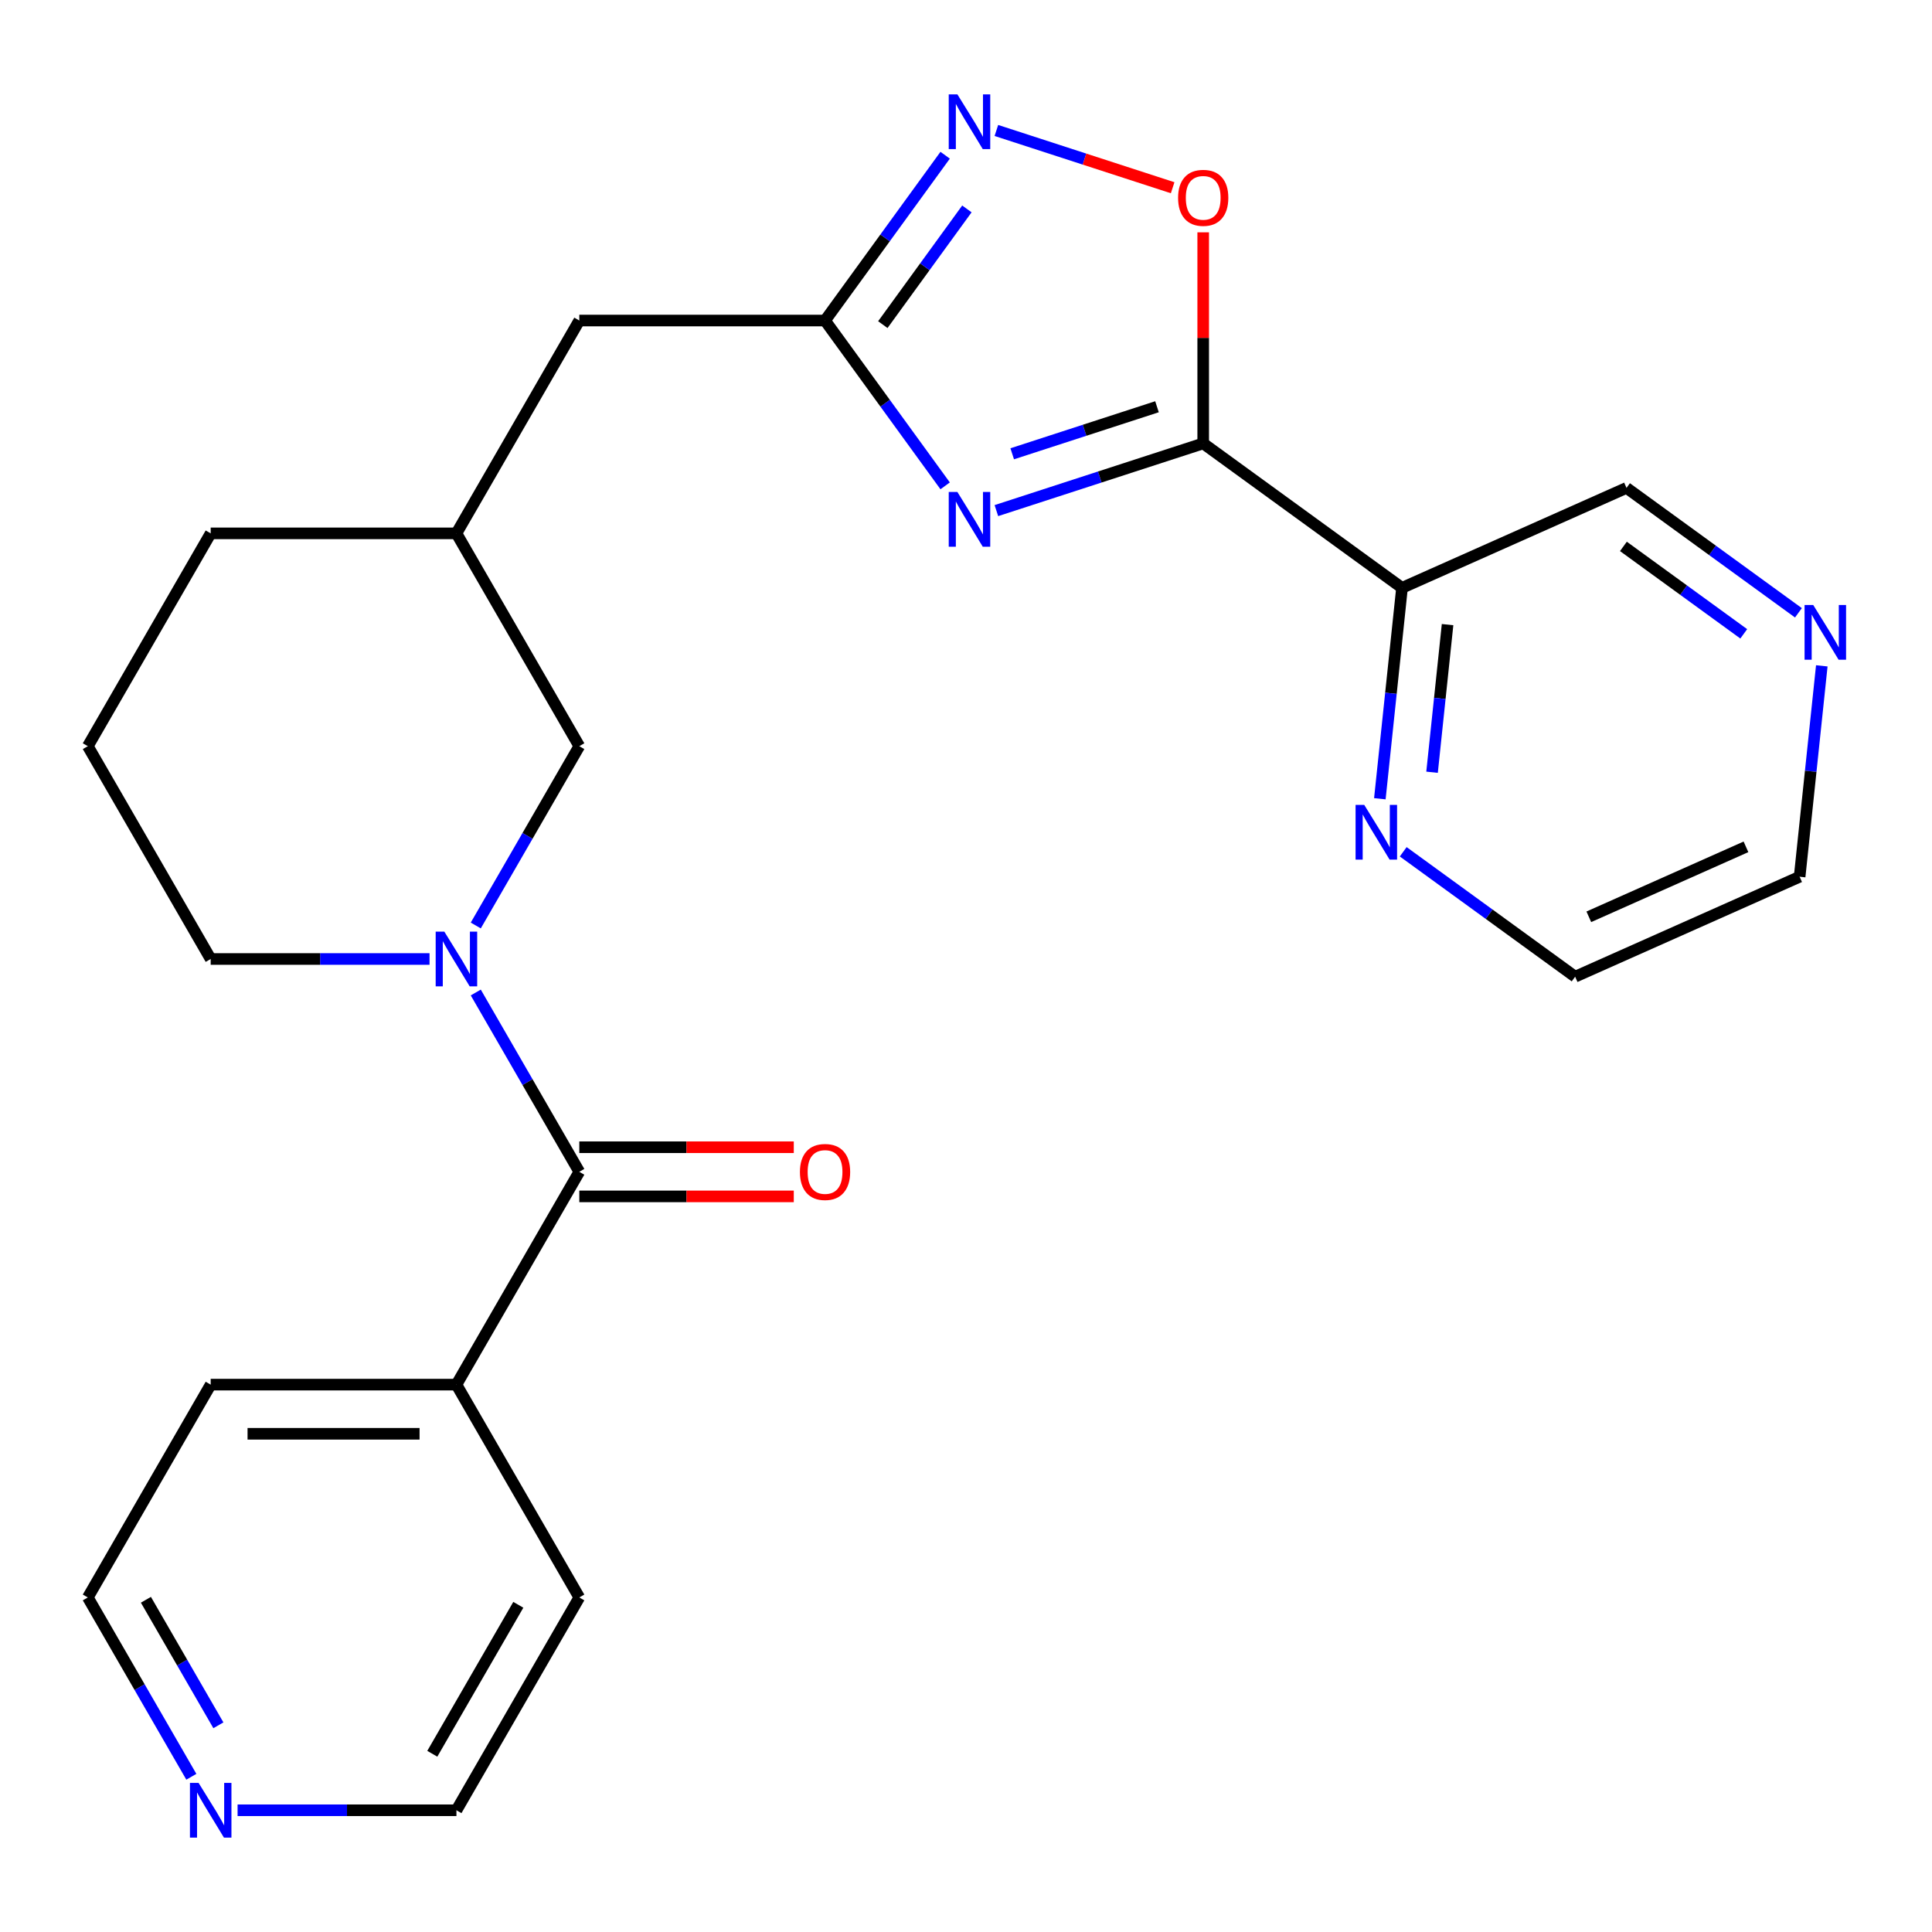 <?xml version='1.0' encoding='iso-8859-1'?>
<svg version='1.1' baseProfile='full'
              xmlns='http://www.w3.org/2000/svg'
                      xmlns:rdkit='http://www.rdkit.org/xml'
                      xmlns:xlink='http://www.w3.org/1999/xlink'
                  xml:space='preserve'
width='1000px' height='1000px' viewBox='0 0 1000 1000'>
<!-- END OF HEADER -->
<rect style='opacity:1.0;fill:#FFFFFF;stroke:none' width='1000' height='1000' x='0' y='0'> </rect>
<path class='bond-0' d='M 515.726,264.291 L 569.251,246.899' style='fill:none;fill-rule:evenodd;stroke:#0000FF;stroke-width:6px;stroke-linecap:butt;stroke-linejoin:miter;stroke-opacity:1' />
<path class='bond-0' d='M 569.251,246.899 L 622.776,229.508' style='fill:none;fill-rule:evenodd;stroke:#000000;stroke-width:6px;stroke-linecap:butt;stroke-linejoin:miter;stroke-opacity:1' />
<path class='bond-0' d='M 523.922,234.879 L 561.39,222.705' style='fill:none;fill-rule:evenodd;stroke:#0000FF;stroke-width:6px;stroke-linecap:butt;stroke-linejoin:miter;stroke-opacity:1' />
<path class='bond-0' d='M 561.39,222.705 L 598.858,210.531' style='fill:none;fill-rule:evenodd;stroke:#000000;stroke-width:6px;stroke-linecap:butt;stroke-linejoin:miter;stroke-opacity:1' />
<path class='bond-1' d='M 489.208,251.474 L 458.125,208.692' style='fill:none;fill-rule:evenodd;stroke:#0000FF;stroke-width:6px;stroke-linecap:butt;stroke-linejoin:miter;stroke-opacity:1' />
<path class='bond-1' d='M 458.125,208.692 L 427.042,165.91' style='fill:none;fill-rule:evenodd;stroke:#000000;stroke-width:6px;stroke-linecap:butt;stroke-linejoin:miter;stroke-opacity:1' />
<path class='bond-2' d='M 622.776,229.508 L 622.776,174.88' style='fill:none;fill-rule:evenodd;stroke:#000000;stroke-width:6px;stroke-linecap:butt;stroke-linejoin:miter;stroke-opacity:1' />
<path class='bond-2' d='M 622.776,174.88 L 622.776,120.252' style='fill:none;fill-rule:evenodd;stroke:#FF0000;stroke-width:6px;stroke-linecap:butt;stroke-linejoin:miter;stroke-opacity:1' />
<path class='bond-3' d='M 622.776,229.508 L 725.68,304.272' style='fill:none;fill-rule:evenodd;stroke:#000000;stroke-width:6px;stroke-linecap:butt;stroke-linejoin:miter;stroke-opacity:1' />
<path class='bond-4' d='M 246.26,479.034 L 273.053,432.627' style='fill:none;fill-rule:evenodd;stroke:#0000FF;stroke-width:6px;stroke-linecap:butt;stroke-linejoin:miter;stroke-opacity:1' />
<path class='bond-4' d='M 273.053,432.627 L 299.846,386.22' style='fill:none;fill-rule:evenodd;stroke:#000000;stroke-width:6px;stroke-linecap:butt;stroke-linejoin:miter;stroke-opacity:1' />
<path class='bond-5' d='M 246.26,513.714 L 273.053,560.122' style='fill:none;fill-rule:evenodd;stroke:#0000FF;stroke-width:6px;stroke-linecap:butt;stroke-linejoin:miter;stroke-opacity:1' />
<path class='bond-5' d='M 273.053,560.122 L 299.846,606.529' style='fill:none;fill-rule:evenodd;stroke:#000000;stroke-width:6px;stroke-linecap:butt;stroke-linejoin:miter;stroke-opacity:1' />
<path class='bond-6' d='M 222.328,496.374 L 165.69,496.374' style='fill:none;fill-rule:evenodd;stroke:#0000FF;stroke-width:6px;stroke-linecap:butt;stroke-linejoin:miter;stroke-opacity:1' />
<path class='bond-6' d='M 165.69,496.374 L 109.052,496.374' style='fill:none;fill-rule:evenodd;stroke:#000000;stroke-width:6px;stroke-linecap:butt;stroke-linejoin:miter;stroke-opacity:1' />
<path class='bond-7' d='M 427.042,165.91 L 458.125,123.128' style='fill:none;fill-rule:evenodd;stroke:#000000;stroke-width:6px;stroke-linecap:butt;stroke-linejoin:miter;stroke-opacity:1' />
<path class='bond-7' d='M 458.125,123.128 L 489.208,80.346' style='fill:none;fill-rule:evenodd;stroke:#0000FF;stroke-width:6px;stroke-linecap:butt;stroke-linejoin:miter;stroke-opacity:1' />
<path class='bond-7' d='M 456.948,168.028 L 478.706,138.081' style='fill:none;fill-rule:evenodd;stroke:#000000;stroke-width:6px;stroke-linecap:butt;stroke-linejoin:miter;stroke-opacity:1' />
<path class='bond-7' d='M 478.706,138.081 L 500.464,108.133' style='fill:none;fill-rule:evenodd;stroke:#0000FF;stroke-width:6px;stroke-linecap:butt;stroke-linejoin:miter;stroke-opacity:1' />
<path class='bond-8' d='M 427.042,165.91 L 299.846,165.91' style='fill:none;fill-rule:evenodd;stroke:#000000;stroke-width:6px;stroke-linecap:butt;stroke-linejoin:miter;stroke-opacity:1' />
<path class='bond-9' d='M 515.726,67.529 L 561.344,82.351' style='fill:none;fill-rule:evenodd;stroke:#0000FF;stroke-width:6px;stroke-linecap:butt;stroke-linejoin:miter;stroke-opacity:1' />
<path class='bond-9' d='M 561.344,82.351 L 606.962,97.174' style='fill:none;fill-rule:evenodd;stroke:#FF0000;stroke-width:6px;stroke-linecap:butt;stroke-linejoin:miter;stroke-opacity:1' />
<path class='bond-10' d='M 299.846,619.249 L 355.354,619.249' style='fill:none;fill-rule:evenodd;stroke:#000000;stroke-width:6px;stroke-linecap:butt;stroke-linejoin:miter;stroke-opacity:1' />
<path class='bond-10' d='M 355.354,619.249 L 410.862,619.249' style='fill:none;fill-rule:evenodd;stroke:#FF0000;stroke-width:6px;stroke-linecap:butt;stroke-linejoin:miter;stroke-opacity:1' />
<path class='bond-10' d='M 299.846,593.81 L 355.354,593.81' style='fill:none;fill-rule:evenodd;stroke:#000000;stroke-width:6px;stroke-linecap:butt;stroke-linejoin:miter;stroke-opacity:1' />
<path class='bond-10' d='M 355.354,593.81 L 410.862,593.81' style='fill:none;fill-rule:evenodd;stroke:#FF0000;stroke-width:6px;stroke-linecap:butt;stroke-linejoin:miter;stroke-opacity:1' />
<path class='bond-11' d='M 299.846,606.529 L 236.248,716.684' style='fill:none;fill-rule:evenodd;stroke:#000000;stroke-width:6px;stroke-linecap:butt;stroke-linejoin:miter;stroke-opacity:1' />
<path class='bond-12' d='M 725.68,304.272 L 719.944,358.851' style='fill:none;fill-rule:evenodd;stroke:#000000;stroke-width:6px;stroke-linecap:butt;stroke-linejoin:miter;stroke-opacity:1' />
<path class='bond-12' d='M 719.944,358.851 L 714.207,413.431' style='fill:none;fill-rule:evenodd;stroke:#0000FF;stroke-width:6px;stroke-linecap:butt;stroke-linejoin:miter;stroke-opacity:1' />
<path class='bond-12' d='M 749.259,323.305 L 745.243,361.51' style='fill:none;fill-rule:evenodd;stroke:#000000;stroke-width:6px;stroke-linecap:butt;stroke-linejoin:miter;stroke-opacity:1' />
<path class='bond-12' d='M 745.243,361.51 L 741.228,399.716' style='fill:none;fill-rule:evenodd;stroke:#0000FF;stroke-width:6px;stroke-linecap:butt;stroke-linejoin:miter;stroke-opacity:1' />
<path class='bond-13' d='M 725.68,304.272 L 841.879,252.536' style='fill:none;fill-rule:evenodd;stroke:#000000;stroke-width:6px;stroke-linecap:butt;stroke-linejoin:miter;stroke-opacity:1' />
<path class='bond-14' d='M 299.846,386.22 L 236.248,276.065' style='fill:none;fill-rule:evenodd;stroke:#000000;stroke-width:6px;stroke-linecap:butt;stroke-linejoin:miter;stroke-opacity:1' />
<path class='bond-15' d='M 726.304,440.884 L 770.796,473.209' style='fill:none;fill-rule:evenodd;stroke:#0000FF;stroke-width:6px;stroke-linecap:butt;stroke-linejoin:miter;stroke-opacity:1' />
<path class='bond-15' d='M 770.796,473.209 L 815.288,505.535' style='fill:none;fill-rule:evenodd;stroke:#000000;stroke-width:6px;stroke-linecap:butt;stroke-linejoin:miter;stroke-opacity:1' />
<path class='bond-16' d='M 236.248,716.684 L 299.846,826.839' style='fill:none;fill-rule:evenodd;stroke:#000000;stroke-width:6px;stroke-linecap:butt;stroke-linejoin:miter;stroke-opacity:1' />
<path class='bond-17' d='M 236.248,716.684 L 109.052,716.684' style='fill:none;fill-rule:evenodd;stroke:#000000;stroke-width:6px;stroke-linecap:butt;stroke-linejoin:miter;stroke-opacity:1' />
<path class='bond-17' d='M 217.169,742.123 L 128.132,742.123' style='fill:none;fill-rule:evenodd;stroke:#000000;stroke-width:6px;stroke-linecap:butt;stroke-linejoin:miter;stroke-opacity:1' />
<path class='bond-18' d='M 930.863,317.187 L 886.371,284.862' style='fill:none;fill-rule:evenodd;stroke:#0000FF;stroke-width:6px;stroke-linecap:butt;stroke-linejoin:miter;stroke-opacity:1' />
<path class='bond-18' d='M 886.371,284.862 L 841.879,252.536' style='fill:none;fill-rule:evenodd;stroke:#000000;stroke-width:6px;stroke-linecap:butt;stroke-linejoin:miter;stroke-opacity:1' />
<path class='bond-18' d='M 902.563,328.07 L 871.418,305.442' style='fill:none;fill-rule:evenodd;stroke:#0000FF;stroke-width:6px;stroke-linecap:butt;stroke-linejoin:miter;stroke-opacity:1' />
<path class='bond-18' d='M 871.418,305.442 L 840.274,282.815' style='fill:none;fill-rule:evenodd;stroke:#000000;stroke-width:6px;stroke-linecap:butt;stroke-linejoin:miter;stroke-opacity:1' />
<path class='bond-19' d='M 942.96,344.64 L 937.224,399.22' style='fill:none;fill-rule:evenodd;stroke:#0000FF;stroke-width:6px;stroke-linecap:butt;stroke-linejoin:miter;stroke-opacity:1' />
<path class='bond-19' d='M 937.224,399.22 L 931.487,453.799' style='fill:none;fill-rule:evenodd;stroke:#000000;stroke-width:6px;stroke-linecap:butt;stroke-linejoin:miter;stroke-opacity:1' />
<path class='bond-20' d='M 99.041,919.654 L 72.248,873.246' style='fill:none;fill-rule:evenodd;stroke:#0000FF;stroke-width:6px;stroke-linecap:butt;stroke-linejoin:miter;stroke-opacity:1' />
<path class='bond-20' d='M 72.248,873.246 L 45.455,826.839' style='fill:none;fill-rule:evenodd;stroke:#000000;stroke-width:6px;stroke-linecap:butt;stroke-linejoin:miter;stroke-opacity:1' />
<path class='bond-20' d='M 113.034,893.012 L 94.279,860.527' style='fill:none;fill-rule:evenodd;stroke:#0000FF;stroke-width:6px;stroke-linecap:butt;stroke-linejoin:miter;stroke-opacity:1' />
<path class='bond-20' d='M 94.279,860.527 L 75.523,828.042' style='fill:none;fill-rule:evenodd;stroke:#000000;stroke-width:6px;stroke-linecap:butt;stroke-linejoin:miter;stroke-opacity:1' />
<path class='bond-21' d='M 122.972,936.994 L 179.61,936.994' style='fill:none;fill-rule:evenodd;stroke:#0000FF;stroke-width:6px;stroke-linecap:butt;stroke-linejoin:miter;stroke-opacity:1' />
<path class='bond-21' d='M 179.61,936.994 L 236.248,936.994' style='fill:none;fill-rule:evenodd;stroke:#000000;stroke-width:6px;stroke-linecap:butt;stroke-linejoin:miter;stroke-opacity:1' />
<path class='bond-22' d='M 299.846,165.91 L 236.248,276.065' style='fill:none;fill-rule:evenodd;stroke:#000000;stroke-width:6px;stroke-linecap:butt;stroke-linejoin:miter;stroke-opacity:1' />
<path class='bond-23' d='M 236.248,276.065 L 109.052,276.065' style='fill:none;fill-rule:evenodd;stroke:#000000;stroke-width:6px;stroke-linecap:butt;stroke-linejoin:miter;stroke-opacity:1' />
<path class='bond-24' d='M 109.052,496.374 L 45.455,386.22' style='fill:none;fill-rule:evenodd;stroke:#000000;stroke-width:6px;stroke-linecap:butt;stroke-linejoin:miter;stroke-opacity:1' />
<path class='bond-25' d='M 45.455,386.22 L 109.052,276.065' style='fill:none;fill-rule:evenodd;stroke:#000000;stroke-width:6px;stroke-linecap:butt;stroke-linejoin:miter;stroke-opacity:1' />
<path class='bond-26' d='M 815.288,505.535 L 931.487,453.799' style='fill:none;fill-rule:evenodd;stroke:#000000;stroke-width:6px;stroke-linecap:butt;stroke-linejoin:miter;stroke-opacity:1' />
<path class='bond-26' d='M 822.371,474.534 L 903.71,438.32' style='fill:none;fill-rule:evenodd;stroke:#000000;stroke-width:6px;stroke-linecap:butt;stroke-linejoin:miter;stroke-opacity:1' />
<path class='bond-27' d='M 45.455,826.839 L 109.052,716.684' style='fill:none;fill-rule:evenodd;stroke:#000000;stroke-width:6px;stroke-linecap:butt;stroke-linejoin:miter;stroke-opacity:1' />
<path class='bond-28' d='M 236.248,936.994 L 299.846,826.839' style='fill:none;fill-rule:evenodd;stroke:#000000;stroke-width:6px;stroke-linecap:butt;stroke-linejoin:miter;stroke-opacity:1' />
<path class='bond-28' d='M 223.757,907.751 L 268.276,830.643' style='fill:none;fill-rule:evenodd;stroke:#000000;stroke-width:6px;stroke-linecap:butt;stroke-linejoin:miter;stroke-opacity:1' />
<path  class='atom-0' d='M 495.546 254.653
L 504.826 269.653
Q 505.746 271.133, 507.226 273.813
Q 508.706 276.493, 508.786 276.653
L 508.786 254.653
L 512.546 254.653
L 512.546 282.973
L 508.666 282.973
L 498.706 266.573
Q 497.546 264.653, 496.306 262.453
Q 495.106 260.253, 494.746 259.573
L 494.746 282.973
L 491.066 282.973
L 491.066 254.653
L 495.546 254.653
' fill='#0000FF'/>
<path  class='atom-2' d='M 229.988 482.214
L 239.268 497.214
Q 240.188 498.694, 241.668 501.374
Q 243.148 504.054, 243.228 504.214
L 243.228 482.214
L 246.988 482.214
L 246.988 510.534
L 243.108 510.534
L 233.148 494.134
Q 231.988 492.214, 230.748 490.014
Q 229.548 487.814, 229.188 487.134
L 229.188 510.534
L 225.508 510.534
L 225.508 482.214
L 229.988 482.214
' fill='#0000FF'/>
<path  class='atom-4' d='M 495.546 48.846
L 504.826 63.846
Q 505.746 65.326, 507.226 68.006
Q 508.706 70.686, 508.786 70.846
L 508.786 48.846
L 512.546 48.846
L 512.546 77.166
L 508.666 77.166
L 498.706 60.766
Q 497.546 58.846, 496.306 56.646
Q 495.106 54.446, 494.746 53.766
L 494.746 77.166
L 491.066 77.166
L 491.066 48.846
L 495.546 48.846
' fill='#0000FF'/>
<path  class='atom-6' d='M 609.776 102.392
Q 609.776 95.592, 613.136 91.792
Q 616.496 87.992, 622.776 87.992
Q 629.056 87.992, 632.416 91.792
Q 635.776 95.592, 635.776 102.392
Q 635.776 109.272, 632.376 113.192
Q 628.976 117.072, 622.776 117.072
Q 616.536 117.072, 613.136 113.192
Q 609.776 109.312, 609.776 102.392
M 622.776 113.872
Q 627.096 113.872, 629.416 110.992
Q 631.776 108.072, 631.776 102.392
Q 631.776 96.832, 629.416 94.032
Q 627.096 91.192, 622.776 91.192
Q 618.456 91.192, 616.096 93.992
Q 613.776 96.792, 613.776 102.392
Q 613.776 108.112, 616.096 110.992
Q 618.456 113.872, 622.776 113.872
' fill='#FF0000'/>
<path  class='atom-9' d='M 706.125 416.611
L 715.405 431.611
Q 716.325 433.091, 717.805 435.771
Q 719.285 438.451, 719.365 438.611
L 719.365 416.611
L 723.125 416.611
L 723.125 444.931
L 719.245 444.931
L 709.285 428.531
Q 708.125 426.611, 706.885 424.411
Q 705.685 422.211, 705.325 421.531
L 705.325 444.931
L 701.645 444.931
L 701.645 416.611
L 706.125 416.611
' fill='#0000FF'/>
<path  class='atom-10' d='M 414.042 606.609
Q 414.042 599.809, 417.402 596.009
Q 420.762 592.209, 427.042 592.209
Q 433.322 592.209, 436.682 596.009
Q 440.042 599.809, 440.042 606.609
Q 440.042 613.489, 436.642 617.409
Q 433.242 621.289, 427.042 621.289
Q 420.802 621.289, 417.402 617.409
Q 414.042 613.529, 414.042 606.609
M 427.042 618.089
Q 431.362 618.089, 433.682 615.209
Q 436.042 612.289, 436.042 606.609
Q 436.042 601.049, 433.682 598.249
Q 431.362 595.409, 427.042 595.409
Q 422.722 595.409, 420.362 598.209
Q 418.042 601.009, 418.042 606.609
Q 418.042 612.329, 420.362 615.209
Q 422.722 618.089, 427.042 618.089
' fill='#FF0000'/>
<path  class='atom-12' d='M 938.523 313.14
L 947.803 328.14
Q 948.723 329.62, 950.203 332.3
Q 951.683 334.98, 951.763 335.14
L 951.763 313.14
L 955.523 313.14
L 955.523 341.46
L 951.643 341.46
L 941.683 325.06
Q 940.523 323.14, 939.283 320.94
Q 938.083 318.74, 937.723 318.06
L 937.723 341.46
L 934.043 341.46
L 934.043 313.14
L 938.523 313.14
' fill='#0000FF'/>
<path  class='atom-13' d='M 102.792 922.834
L 112.072 937.834
Q 112.992 939.314, 114.472 941.994
Q 115.952 944.674, 116.032 944.834
L 116.032 922.834
L 119.792 922.834
L 119.792 951.154
L 115.912 951.154
L 105.952 934.754
Q 104.792 932.834, 103.552 930.634
Q 102.352 928.434, 101.992 927.754
L 101.992 951.154
L 98.312 951.154
L 98.312 922.834
L 102.792 922.834
' fill='#0000FF'/>
</svg>
